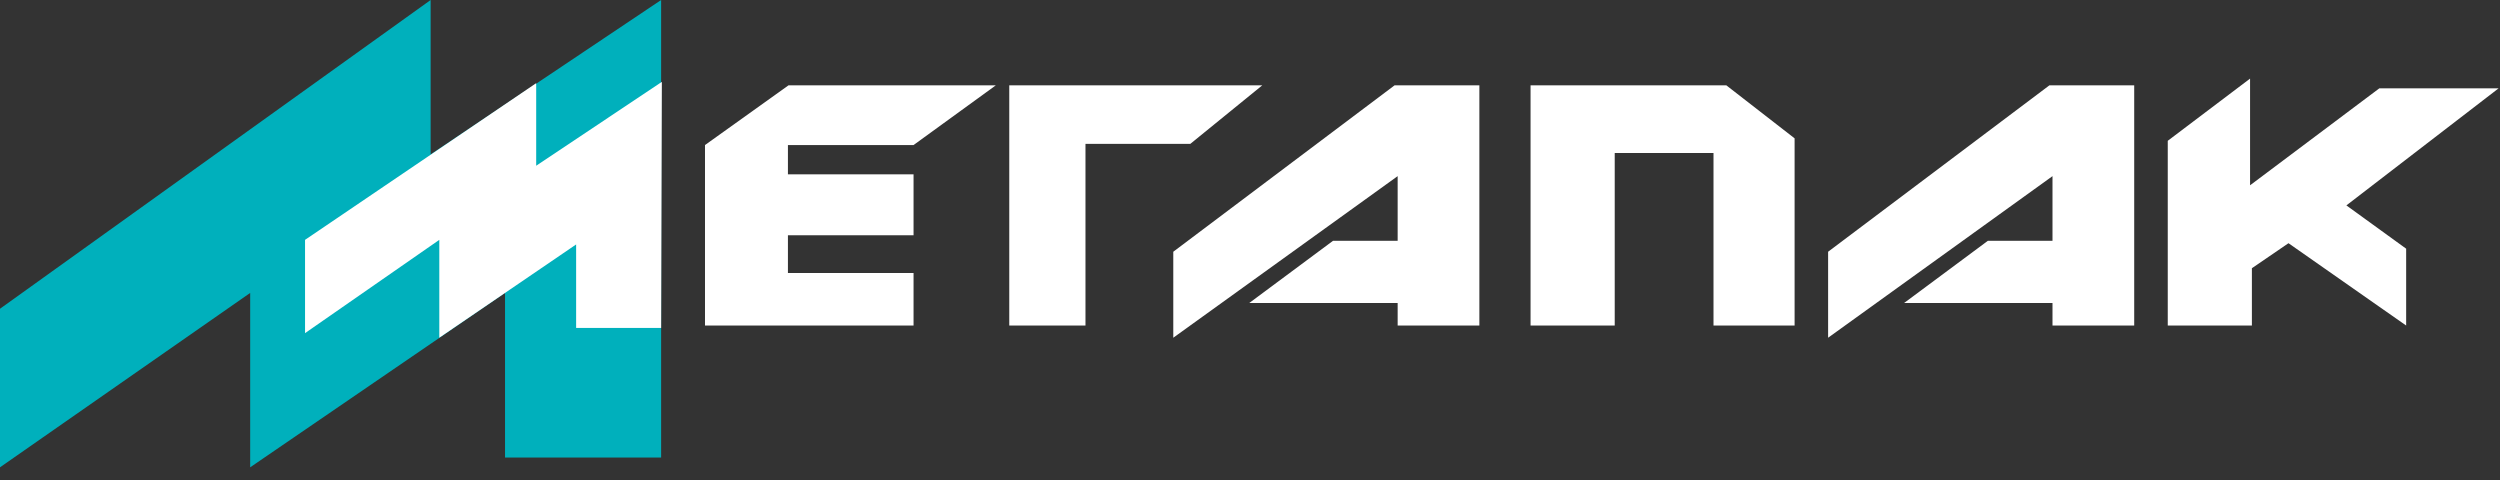<svg width="281" height="54" viewBox="0 0 281 54" fill="none" xmlns="http://www.w3.org/2000/svg">
<rect x="0" y="0" width="281" height="54" fill="#333333" stroke="none"/>
<g clip-path="url(#clip0_2008_137)">
<path d="M0 34.703L48.404 0V17.352L74.311 0V51.425H56.765V32.924L28.12 52.525V32.924L0 52.525V34.703Z" fill="#00B0BC"/>
<path d="M34.287 26.959L60.268 9.348V18.629L74.392 9.2L74.311 36.858H64.757V27.476L49.378 37.961V26.959L34.287 37.445V27.915" fill="white"/>
<path d="M79.242 16.303V36.59H102.683V30.688H88.563V26.447H102.683V19.592H88.563V16.303H102.683L111.934 9.588H88.632L79.242 16.303Z" fill="white"/>
<path d="M113.441 9.588V36.59H122.008V16.167H133.795L141.884 9.588H113.441Z" fill="white"/>
<path d="M131.877 37.961V28.295L156.755 9.588H166.281V36.59H157.096V34.054H140.421L149.834 27.064H157.096V19.798L131.877 37.961Z" fill="white"/>
<path d="M205.48 37.961V28.295L230.358 9.588H239.885V36.59H230.7V34.054H214.024L223.438 27.064H230.7V19.798L205.48 37.961Z" fill="white"/>
<path d="M172.035 9.588V36.59H181.495V17.196H192.598V36.59H201.713V15.55L194.035 9.588H172.035Z" fill="white"/>
<path d="M243.656 15.825V36.59H253.113V30.148L257.225 27.336L270.452 36.59V27.953L263.734 23.087L280.841 9.93H267.435L252.907 20.827V8.835L243.656 15.825Z" fill="white"/>
</g>
<defs>
<clipPath id="clip0_2008_137">
<rect width="280.84" height="53.476" fill="white"/>
</clipPath>
</defs>
</svg>
